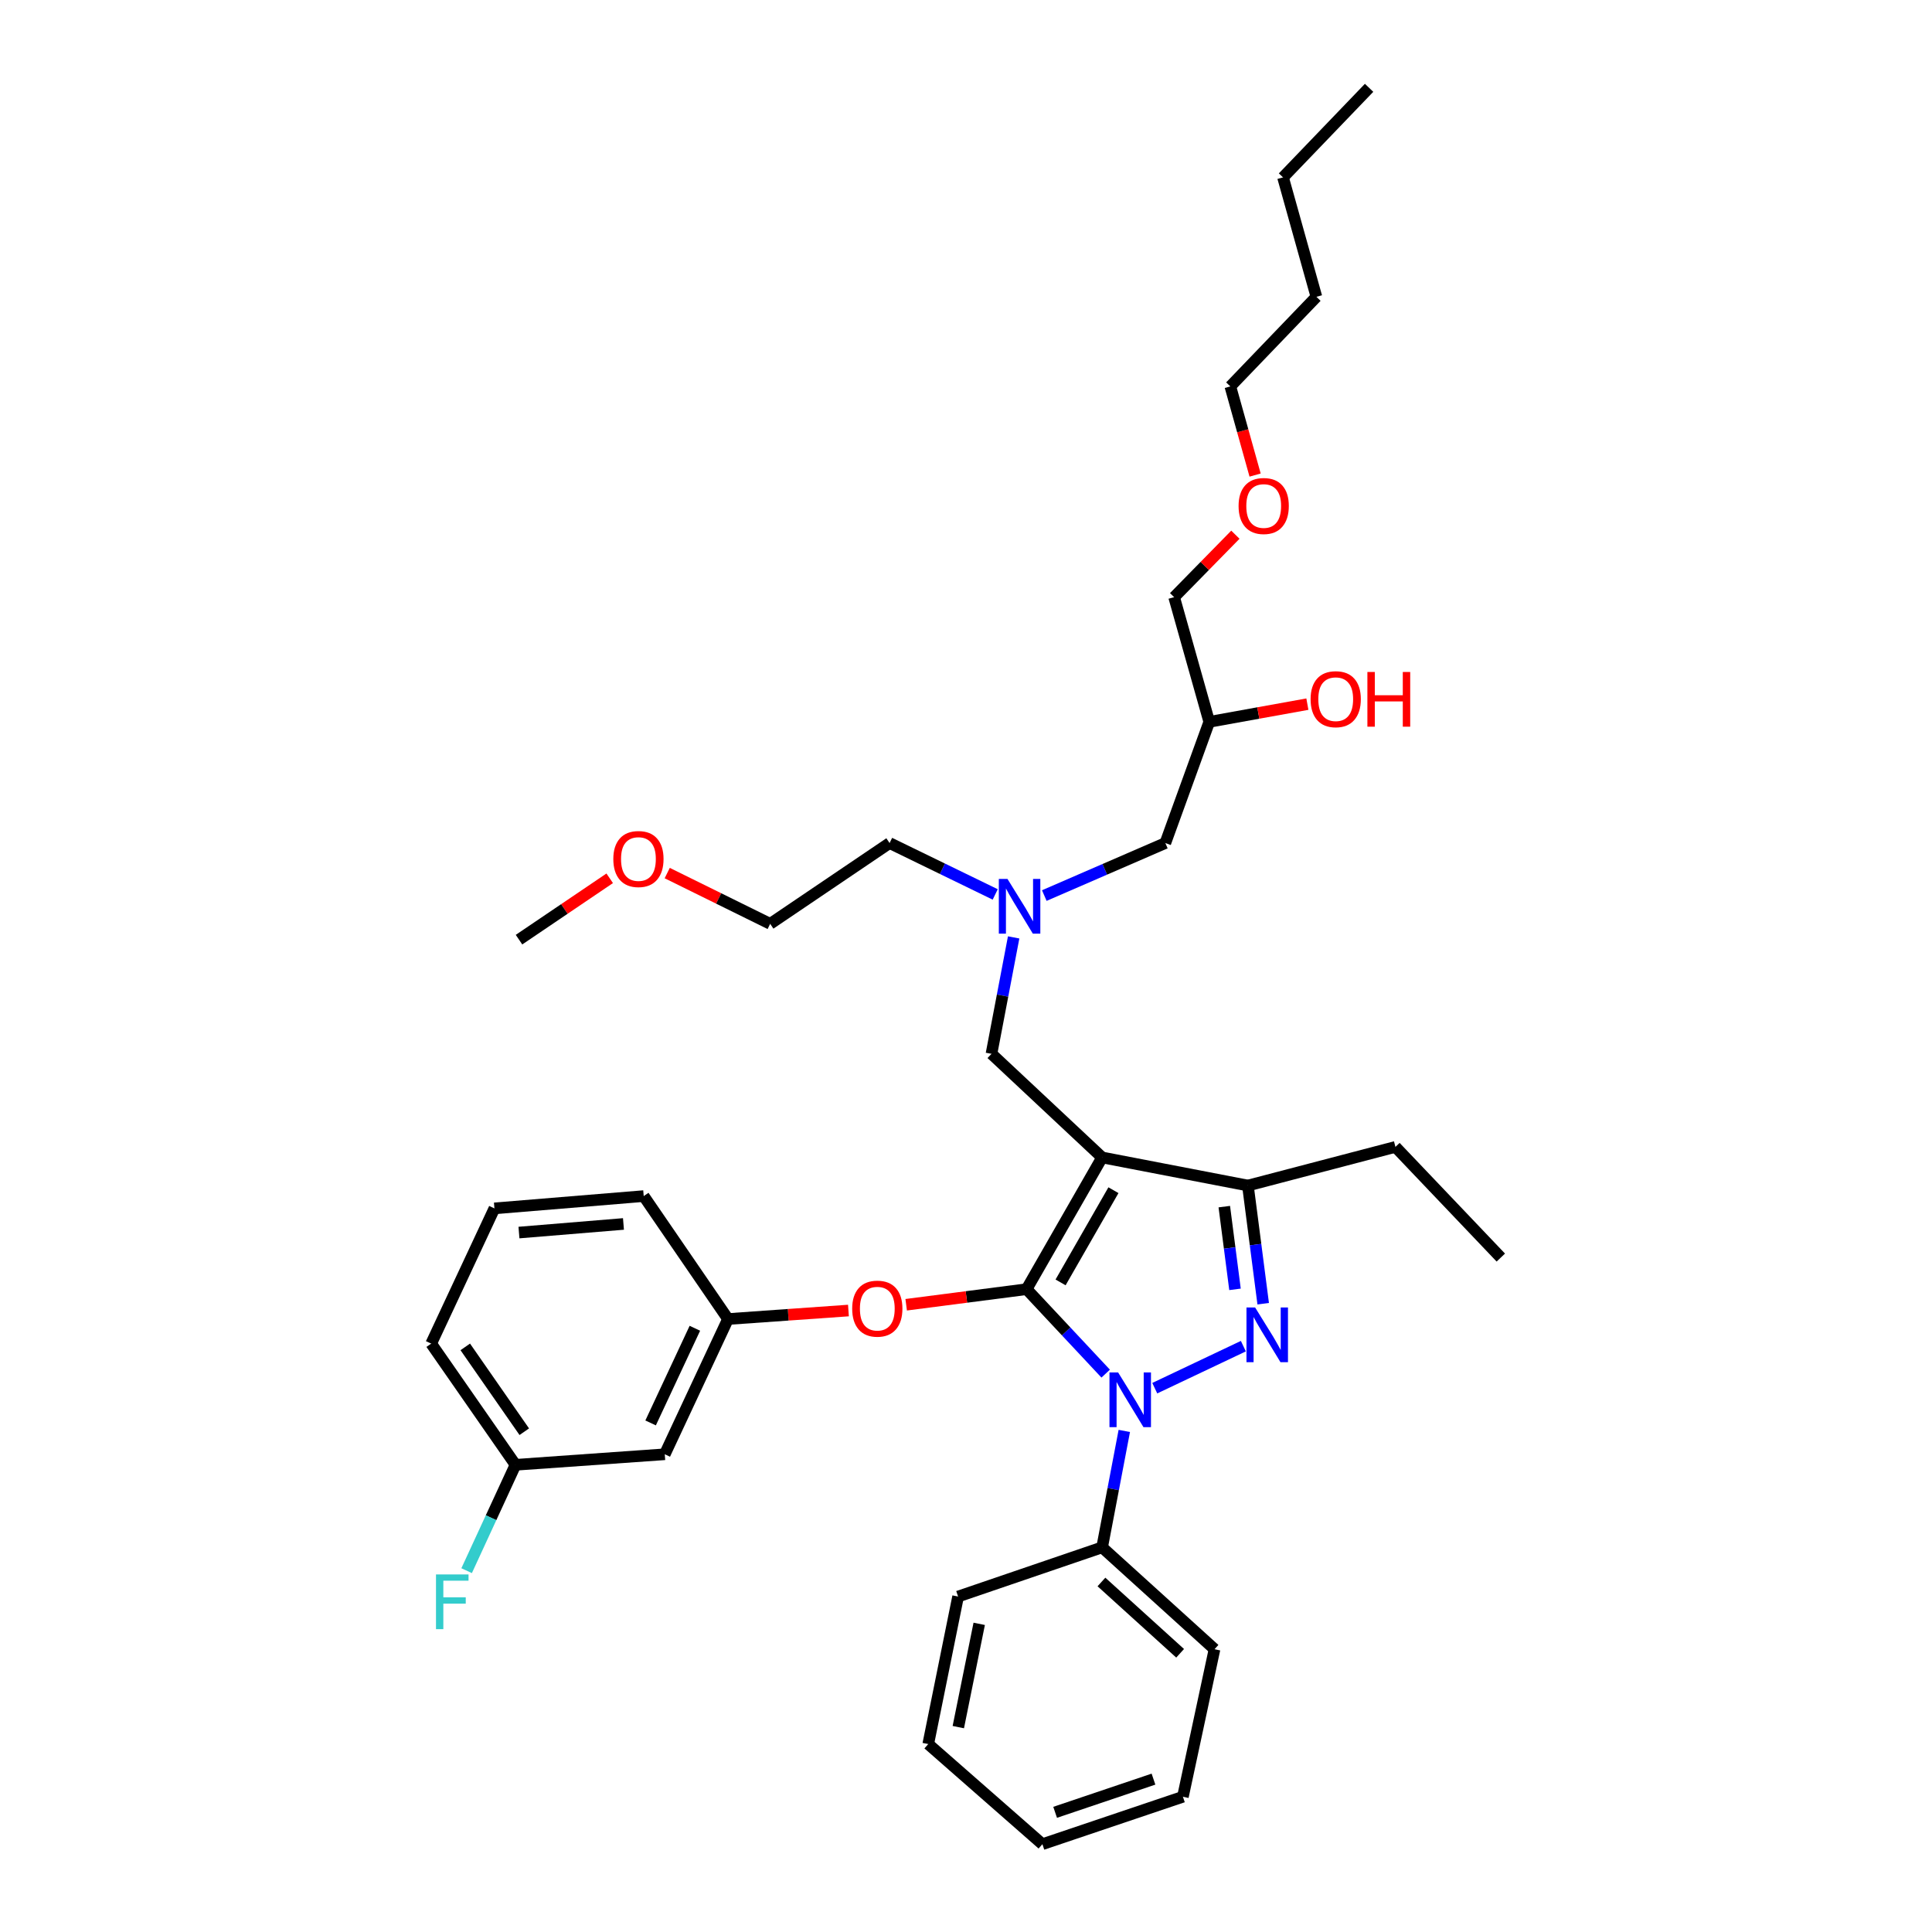 <?xml version='1.0' encoding='iso-8859-1'?>
<svg version='1.1' baseProfile='full'
              xmlns='http://www.w3.org/2000/svg'
                      xmlns:rdkit='http://www.rdkit.org/xml'
                      xmlns:xlink='http://www.w3.org/1999/xlink'
                  xml:space='preserve'
width='1000px' height='1000px' viewBox='0 0 1000 1000'>
<!-- END OF HEADER -->
<rect style='opacity:1.0;fill:#FFFFFF;stroke:none' width='1000' height='1000' x='0' y='0'> </rect>
<path class='bond-0' d='M 515.12,462.959 L 487.785,449.661' style='fill:none;fill-rule:evenodd;stroke:#0000FF;stroke-width:6px;stroke-linecap:butt;stroke-linejoin:miter;stroke-opacity:1' />
<path class='bond-0' d='M 487.785,449.661 L 460.451,436.363' style='fill:none;fill-rule:evenodd;stroke:#000000;stroke-width:6px;stroke-linecap:butt;stroke-linejoin:miter;stroke-opacity:1' />
<path class='bond-1' d='M 540.526,463.543 L 571.852,449.953' style='fill:none;fill-rule:evenodd;stroke:#0000FF;stroke-width:6px;stroke-linecap:butt;stroke-linejoin:miter;stroke-opacity:1' />
<path class='bond-1' d='M 571.852,449.953 L 603.178,436.363' style='fill:none;fill-rule:evenodd;stroke:#000000;stroke-width:6px;stroke-linecap:butt;stroke-linejoin:miter;stroke-opacity:1' />
<path class='bond-2' d='M 524.663,485.197 L 518.924,515.328' style='fill:none;fill-rule:evenodd;stroke:#0000FF;stroke-width:6px;stroke-linecap:butt;stroke-linejoin:miter;stroke-opacity:1' />
<path class='bond-2' d='M 518.924,515.328 L 513.185,545.458' style='fill:none;fill-rule:evenodd;stroke:#000000;stroke-width:6px;stroke-linecap:butt;stroke-linejoin:miter;stroke-opacity:1' />
<path class='bond-3' d='M 603.178,436.363 L 625.908,373.634' style='fill:none;fill-rule:evenodd;stroke:#000000;stroke-width:6px;stroke-linecap:butt;stroke-linejoin:miter;stroke-opacity:1' />
<path class='bond-4' d='M 625.908,373.634 L 651.303,369.049' style='fill:none;fill-rule:evenodd;stroke:#000000;stroke-width:6px;stroke-linecap:butt;stroke-linejoin:miter;stroke-opacity:1' />
<path class='bond-4' d='M 651.303,369.049 L 676.699,364.463' style='fill:none;fill-rule:evenodd;stroke:#FF0000;stroke-width:6px;stroke-linecap:butt;stroke-linejoin:miter;stroke-opacity:1' />
<path class='bond-5' d='M 625.908,373.634 L 607.729,309.089' style='fill:none;fill-rule:evenodd;stroke:#000000;stroke-width:6px;stroke-linecap:butt;stroke-linejoin:miter;stroke-opacity:1' />
<path class='bond-6' d='M 607.729,309.089 L 623.581,292.926' style='fill:none;fill-rule:evenodd;stroke:#000000;stroke-width:6px;stroke-linecap:butt;stroke-linejoin:miter;stroke-opacity:1' />
<path class='bond-6' d='M 623.581,292.926 L 639.433,276.763' style='fill:none;fill-rule:evenodd;stroke:#FF0000;stroke-width:6px;stroke-linecap:butt;stroke-linejoin:miter;stroke-opacity:1' />
<path class='bond-7' d='M 649.639,245.896 L 643.229,222.948' style='fill:none;fill-rule:evenodd;stroke:#FF0000;stroke-width:6px;stroke-linecap:butt;stroke-linejoin:miter;stroke-opacity:1' />
<path class='bond-7' d='M 643.229,222.948 L 636.818,200.001' style='fill:none;fill-rule:evenodd;stroke:#000000;stroke-width:6px;stroke-linecap:butt;stroke-linejoin:miter;stroke-opacity:1' />
<path class='bond-8' d='M 636.818,200.001 L 681.368,153.634' style='fill:none;fill-rule:evenodd;stroke:#000000;stroke-width:6px;stroke-linecap:butt;stroke-linejoin:miter;stroke-opacity:1' />
<path class='bond-9' d='M 513.185,545.458 L 570.455,599.094' style='fill:none;fill-rule:evenodd;stroke:#000000;stroke-width:6px;stroke-linecap:butt;stroke-linejoin:miter;stroke-opacity:1' />
<path class='bond-10' d='M 572.298,710.981 L 551.831,689.127' style='fill:none;fill-rule:evenodd;stroke:#0000FF;stroke-width:6px;stroke-linecap:butt;stroke-linejoin:miter;stroke-opacity:1' />
<path class='bond-10' d='M 551.831,689.127 L 531.364,667.274' style='fill:none;fill-rule:evenodd;stroke:#000000;stroke-width:6px;stroke-linecap:butt;stroke-linejoin:miter;stroke-opacity:1' />
<path class='bond-11' d='M 597.702,718.519 L 643.562,696.769' style='fill:none;fill-rule:evenodd;stroke:#0000FF;stroke-width:6px;stroke-linecap:butt;stroke-linejoin:miter;stroke-opacity:1' />
<path class='bond-12' d='M 581.933,740.647 L 576.194,770.777' style='fill:none;fill-rule:evenodd;stroke:#0000FF;stroke-width:6px;stroke-linecap:butt;stroke-linejoin:miter;stroke-opacity:1' />
<path class='bond-12' d='M 576.194,770.777 L 570.455,800.908' style='fill:none;fill-rule:evenodd;stroke:#000000;stroke-width:6px;stroke-linecap:butt;stroke-linejoin:miter;stroke-opacity:1' />
<path class='bond-13' d='M 531.364,667.274 L 500.202,671.307' style='fill:none;fill-rule:evenodd;stroke:#000000;stroke-width:6px;stroke-linecap:butt;stroke-linejoin:miter;stroke-opacity:1' />
<path class='bond-13' d='M 500.202,671.307 L 469.039,675.341' style='fill:none;fill-rule:evenodd;stroke:#FF0000;stroke-width:6px;stroke-linecap:butt;stroke-linejoin:miter;stroke-opacity:1' />
<path class='bond-14' d='M 531.364,667.274 L 570.455,599.094' style='fill:none;fill-rule:evenodd;stroke:#000000;stroke-width:6px;stroke-linecap:butt;stroke-linejoin:miter;stroke-opacity:1' />
<path class='bond-14' d='M 548.953,663.769 L 576.317,616.043' style='fill:none;fill-rule:evenodd;stroke:#000000;stroke-width:6px;stroke-linecap:butt;stroke-linejoin:miter;stroke-opacity:1' />
<path class='bond-15' d='M 570.455,599.094 L 645.911,613.638' style='fill:none;fill-rule:evenodd;stroke:#000000;stroke-width:6px;stroke-linecap:butt;stroke-linejoin:miter;stroke-opacity:1' />
<path class='bond-16' d='M 645.911,613.638 L 722.276,593.635' style='fill:none;fill-rule:evenodd;stroke:#000000;stroke-width:6px;stroke-linecap:butt;stroke-linejoin:miter;stroke-opacity:1' />
<path class='bond-17' d='M 645.911,613.638 L 649.869,644.221' style='fill:none;fill-rule:evenodd;stroke:#000000;stroke-width:6px;stroke-linecap:butt;stroke-linejoin:miter;stroke-opacity:1' />
<path class='bond-17' d='M 649.869,644.221 L 653.828,674.803' style='fill:none;fill-rule:evenodd;stroke:#0000FF;stroke-width:6px;stroke-linecap:butt;stroke-linejoin:miter;stroke-opacity:1' />
<path class='bond-17' d='M 633.695,624.548 L 636.465,645.956' style='fill:none;fill-rule:evenodd;stroke:#000000;stroke-width:6px;stroke-linecap:butt;stroke-linejoin:miter;stroke-opacity:1' />
<path class='bond-17' d='M 636.465,645.956 L 639.236,667.364' style='fill:none;fill-rule:evenodd;stroke:#0000FF;stroke-width:6px;stroke-linecap:butt;stroke-linejoin:miter;stroke-opacity:1' />
<path class='bond-18' d='M 345.352,451.897 L 371.995,465.038' style='fill:none;fill-rule:evenodd;stroke:#FF0000;stroke-width:6px;stroke-linecap:butt;stroke-linejoin:miter;stroke-opacity:1' />
<path class='bond-18' d='M 371.995,465.038 L 398.639,478.179' style='fill:none;fill-rule:evenodd;stroke:#000000;stroke-width:6px;stroke-linecap:butt;stroke-linejoin:miter;stroke-opacity:1' />
<path class='bond-19' d='M 315.585,454.604 L 292.112,470.484' style='fill:none;fill-rule:evenodd;stroke:#FF0000;stroke-width:6px;stroke-linecap:butt;stroke-linejoin:miter;stroke-opacity:1' />
<path class='bond-19' d='M 292.112,470.484 L 268.639,486.364' style='fill:none;fill-rule:evenodd;stroke:#000000;stroke-width:6px;stroke-linecap:butt;stroke-linejoin:miter;stroke-opacity:1' />
<path class='bond-20' d='M 460.451,436.363 L 398.639,478.179' style='fill:none;fill-rule:evenodd;stroke:#000000;stroke-width:6px;stroke-linecap:butt;stroke-linejoin:miter;stroke-opacity:1' />
<path class='bond-21' d='M 439.155,678.329 L 407.986,680.528' style='fill:none;fill-rule:evenodd;stroke:#FF0000;stroke-width:6px;stroke-linecap:butt;stroke-linejoin:miter;stroke-opacity:1' />
<path class='bond-21' d='M 407.986,680.528 L 376.818,682.727' style='fill:none;fill-rule:evenodd;stroke:#000000;stroke-width:6px;stroke-linecap:butt;stroke-linejoin:miter;stroke-opacity:1' />
<path class='bond-22' d='M 266.814,758.183 L 223.18,695.454' style='fill:none;fill-rule:evenodd;stroke:#000000;stroke-width:6px;stroke-linecap:butt;stroke-linejoin:miter;stroke-opacity:1' />
<path class='bond-22' d='M 271.365,741.055 L 240.821,697.145' style='fill:none;fill-rule:evenodd;stroke:#000000;stroke-width:6px;stroke-linecap:butt;stroke-linejoin:miter;stroke-opacity:1' />
<path class='bond-23' d='M 266.814,758.183 L 344.087,752.731' style='fill:none;fill-rule:evenodd;stroke:#000000;stroke-width:6px;stroke-linecap:butt;stroke-linejoin:miter;stroke-opacity:1' />
<path class='bond-24' d='M 266.814,758.183 L 254.17,785.579' style='fill:none;fill-rule:evenodd;stroke:#000000;stroke-width:6px;stroke-linecap:butt;stroke-linejoin:miter;stroke-opacity:1' />
<path class='bond-24' d='M 254.17,785.579 L 241.527,812.976' style='fill:none;fill-rule:evenodd;stroke:#33CCCC;stroke-width:6px;stroke-linecap:butt;stroke-linejoin:miter;stroke-opacity:1' />
<path class='bond-25' d='M 223.18,695.454 L 255.911,625.457' style='fill:none;fill-rule:evenodd;stroke:#000000;stroke-width:6px;stroke-linecap:butt;stroke-linejoin:miter;stroke-opacity:1' />
<path class='bond-26' d='M 255.911,625.457 L 333.184,619.09' style='fill:none;fill-rule:evenodd;stroke:#000000;stroke-width:6px;stroke-linecap:butt;stroke-linejoin:miter;stroke-opacity:1' />
<path class='bond-26' d='M 268.612,637.972 L 322.703,633.515' style='fill:none;fill-rule:evenodd;stroke:#000000;stroke-width:6px;stroke-linecap:butt;stroke-linejoin:miter;stroke-opacity:1' />
<path class='bond-27' d='M 570.455,800.908 L 628.633,853.635' style='fill:none;fill-rule:evenodd;stroke:#000000;stroke-width:6px;stroke-linecap:butt;stroke-linejoin:miter;stroke-opacity:1' />
<path class='bond-27' d='M 570.105,818.832 L 610.83,855.74' style='fill:none;fill-rule:evenodd;stroke:#000000;stroke-width:6px;stroke-linecap:butt;stroke-linejoin:miter;stroke-opacity:1' />
<path class='bond-28' d='M 570.455,800.908 L 495.908,826.363' style='fill:none;fill-rule:evenodd;stroke:#000000;stroke-width:6px;stroke-linecap:butt;stroke-linejoin:miter;stroke-opacity:1' />
<path class='bond-29' d='M 628.633,853.635 L 612.272,929.999' style='fill:none;fill-rule:evenodd;stroke:#000000;stroke-width:6px;stroke-linecap:butt;stroke-linejoin:miter;stroke-opacity:1' />
<path class='bond-30' d='M 722.276,593.635 L 776.82,650.912' style='fill:none;fill-rule:evenodd;stroke:#000000;stroke-width:6px;stroke-linecap:butt;stroke-linejoin:miter;stroke-opacity:1' />
<path class='bond-31' d='M 495.908,826.363 L 480.455,902.727' style='fill:none;fill-rule:evenodd;stroke:#000000;stroke-width:6px;stroke-linecap:butt;stroke-linejoin:miter;stroke-opacity:1' />
<path class='bond-31' d='M 506.837,840.498 L 496.02,893.953' style='fill:none;fill-rule:evenodd;stroke:#000000;stroke-width:6px;stroke-linecap:butt;stroke-linejoin:miter;stroke-opacity:1' />
<path class='bond-32' d='M 612.272,929.999 L 539.549,954.545' style='fill:none;fill-rule:evenodd;stroke:#000000;stroke-width:6px;stroke-linecap:butt;stroke-linejoin:miter;stroke-opacity:1' />
<path class='bond-32' d='M 597.041,920.875 L 546.135,938.057' style='fill:none;fill-rule:evenodd;stroke:#000000;stroke-width:6px;stroke-linecap:butt;stroke-linejoin:miter;stroke-opacity:1' />
<path class='bond-33' d='M 480.455,902.727 L 539.549,954.545' style='fill:none;fill-rule:evenodd;stroke:#000000;stroke-width:6px;stroke-linecap:butt;stroke-linejoin:miter;stroke-opacity:1' />
<path class='bond-34' d='M 333.184,619.09 L 376.818,682.727' style='fill:none;fill-rule:evenodd;stroke:#000000;stroke-width:6px;stroke-linecap:butt;stroke-linejoin:miter;stroke-opacity:1' />
<path class='bond-35' d='M 376.818,682.727 L 344.087,752.731' style='fill:none;fill-rule:evenodd;stroke:#000000;stroke-width:6px;stroke-linecap:butt;stroke-linejoin:miter;stroke-opacity:1' />
<path class='bond-35' d='M 359.665,687.503 L 336.753,736.506' style='fill:none;fill-rule:evenodd;stroke:#000000;stroke-width:6px;stroke-linecap:butt;stroke-linejoin:miter;stroke-opacity:1' />
<path class='bond-36' d='M 681.368,153.634 L 664.09,91.814' style='fill:none;fill-rule:evenodd;stroke:#000000;stroke-width:6px;stroke-linecap:butt;stroke-linejoin:miter;stroke-opacity:1' />
<path class='bond-37' d='M 664.09,91.814 L 708.64,45.455' style='fill:none;fill-rule:evenodd;stroke:#000000;stroke-width:6px;stroke-linecap:butt;stroke-linejoin:miter;stroke-opacity:1' />
<path  class='atom-0' d='M 521.47 454.934
L 530.75 469.934
Q 531.67 471.414, 533.15 474.094
Q 534.63 476.774, 534.71 476.934
L 534.71 454.934
L 538.47 454.934
L 538.47 483.254
L 534.59 483.254
L 524.63 466.854
Q 523.47 464.934, 522.23 462.734
Q 521.03 460.534, 520.67 459.854
L 520.67 483.254
L 516.99 483.254
L 516.99 454.934
L 521.47 454.934
' fill='#0000FF'/>
<path  class='atom-4' d='M 678.362 361.895
Q 678.362 355.095, 681.722 351.295
Q 685.082 347.495, 691.362 347.495
Q 697.642 347.495, 701.002 351.295
Q 704.362 355.095, 704.362 361.895
Q 704.362 368.775, 700.962 372.695
Q 697.562 376.575, 691.362 376.575
Q 685.122 376.575, 681.722 372.695
Q 678.362 368.815, 678.362 361.895
M 691.362 373.375
Q 695.682 373.375, 698.002 370.495
Q 700.362 367.575, 700.362 361.895
Q 700.362 356.335, 698.002 353.535
Q 695.682 350.695, 691.362 350.695
Q 687.042 350.695, 684.682 353.495
Q 682.362 356.295, 682.362 361.895
Q 682.362 367.615, 684.682 370.495
Q 687.042 373.375, 691.362 373.375
' fill='#FF0000'/>
<path  class='atom-4' d='M 707.762 347.815
L 711.602 347.815
L 711.602 359.855
L 726.082 359.855
L 726.082 347.815
L 729.922 347.815
L 729.922 376.135
L 726.082 376.135
L 726.082 363.055
L 711.602 363.055
L 711.602 376.135
L 707.762 376.135
L 707.762 347.815
' fill='#FF0000'/>
<path  class='atom-5' d='M 641.088 261.901
Q 641.088 255.101, 644.448 251.301
Q 647.808 247.501, 654.088 247.501
Q 660.368 247.501, 663.728 251.301
Q 667.088 255.101, 667.088 261.901
Q 667.088 268.781, 663.688 272.701
Q 660.288 276.581, 654.088 276.581
Q 647.848 276.581, 644.448 272.701
Q 641.088 268.821, 641.088 261.901
M 654.088 273.381
Q 658.408 273.381, 660.728 270.501
Q 663.088 267.581, 663.088 261.901
Q 663.088 256.341, 660.728 253.541
Q 658.408 250.701, 654.088 250.701
Q 649.768 250.701, 647.408 253.501
Q 645.088 256.301, 645.088 261.901
Q 645.088 267.621, 647.408 270.501
Q 649.768 273.381, 654.088 273.381
' fill='#FF0000'/>
<path  class='atom-8' d='M 578.74 710.383
L 588.02 725.383
Q 588.94 726.863, 590.42 729.543
Q 591.9 732.223, 591.98 732.383
L 591.98 710.383
L 595.74 710.383
L 595.74 738.703
L 591.86 738.703
L 581.9 722.303
Q 580.74 720.383, 579.5 718.183
Q 578.3 715.983, 577.94 715.303
L 577.94 738.703
L 574.26 738.703
L 574.26 710.383
L 578.74 710.383
' fill='#0000FF'/>
<path  class='atom-12' d='M 649.653 676.751
L 658.933 691.751
Q 659.853 693.231, 661.333 695.911
Q 662.813 698.591, 662.893 698.751
L 662.893 676.751
L 666.653 676.751
L 666.653 705.071
L 662.773 705.071
L 652.813 688.671
Q 651.653 686.751, 650.413 684.551
Q 649.213 682.351, 648.853 681.671
L 648.853 705.071
L 645.173 705.071
L 645.173 676.751
L 649.653 676.751
' fill='#0000FF'/>
<path  class='atom-13' d='M 317.451 444.627
Q 317.451 437.827, 320.811 434.027
Q 324.171 430.227, 330.451 430.227
Q 336.731 430.227, 340.091 434.027
Q 343.451 437.827, 343.451 444.627
Q 343.451 451.507, 340.051 455.427
Q 336.651 459.307, 330.451 459.307
Q 324.211 459.307, 320.811 455.427
Q 317.451 451.547, 317.451 444.627
M 330.451 456.107
Q 334.771 456.107, 337.091 453.227
Q 339.451 450.307, 339.451 444.627
Q 339.451 439.067, 337.091 436.267
Q 334.771 433.427, 330.451 433.427
Q 326.131 433.427, 323.771 436.227
Q 321.451 439.027, 321.451 444.627
Q 321.451 450.347, 323.771 453.227
Q 326.131 456.107, 330.451 456.107
' fill='#FF0000'/>
<path  class='atom-17' d='M 441.091 677.355
Q 441.091 670.555, 444.451 666.755
Q 447.811 662.955, 454.091 662.955
Q 460.371 662.955, 463.731 666.755
Q 467.091 670.555, 467.091 677.355
Q 467.091 684.235, 463.691 688.155
Q 460.291 692.035, 454.091 692.035
Q 447.851 692.035, 444.451 688.155
Q 441.091 684.275, 441.091 677.355
M 454.091 688.835
Q 458.411 688.835, 460.731 685.955
Q 463.091 683.035, 463.091 677.355
Q 463.091 671.795, 460.731 668.995
Q 458.411 666.155, 454.091 666.155
Q 449.771 666.155, 447.411 668.955
Q 445.091 671.755, 445.091 677.355
Q 445.091 683.075, 447.411 685.955
Q 449.771 688.835, 454.091 688.835
' fill='#FF0000'/>
<path  class='atom-32' d='M 225.671 814.928
L 242.511 814.928
L 242.511 818.168
L 229.471 818.168
L 229.471 826.768
L 241.071 826.768
L 241.071 830.048
L 229.471 830.048
L 229.471 843.248
L 225.671 843.248
L 225.671 814.928
' fill='#33CCCC'/>
</svg>
